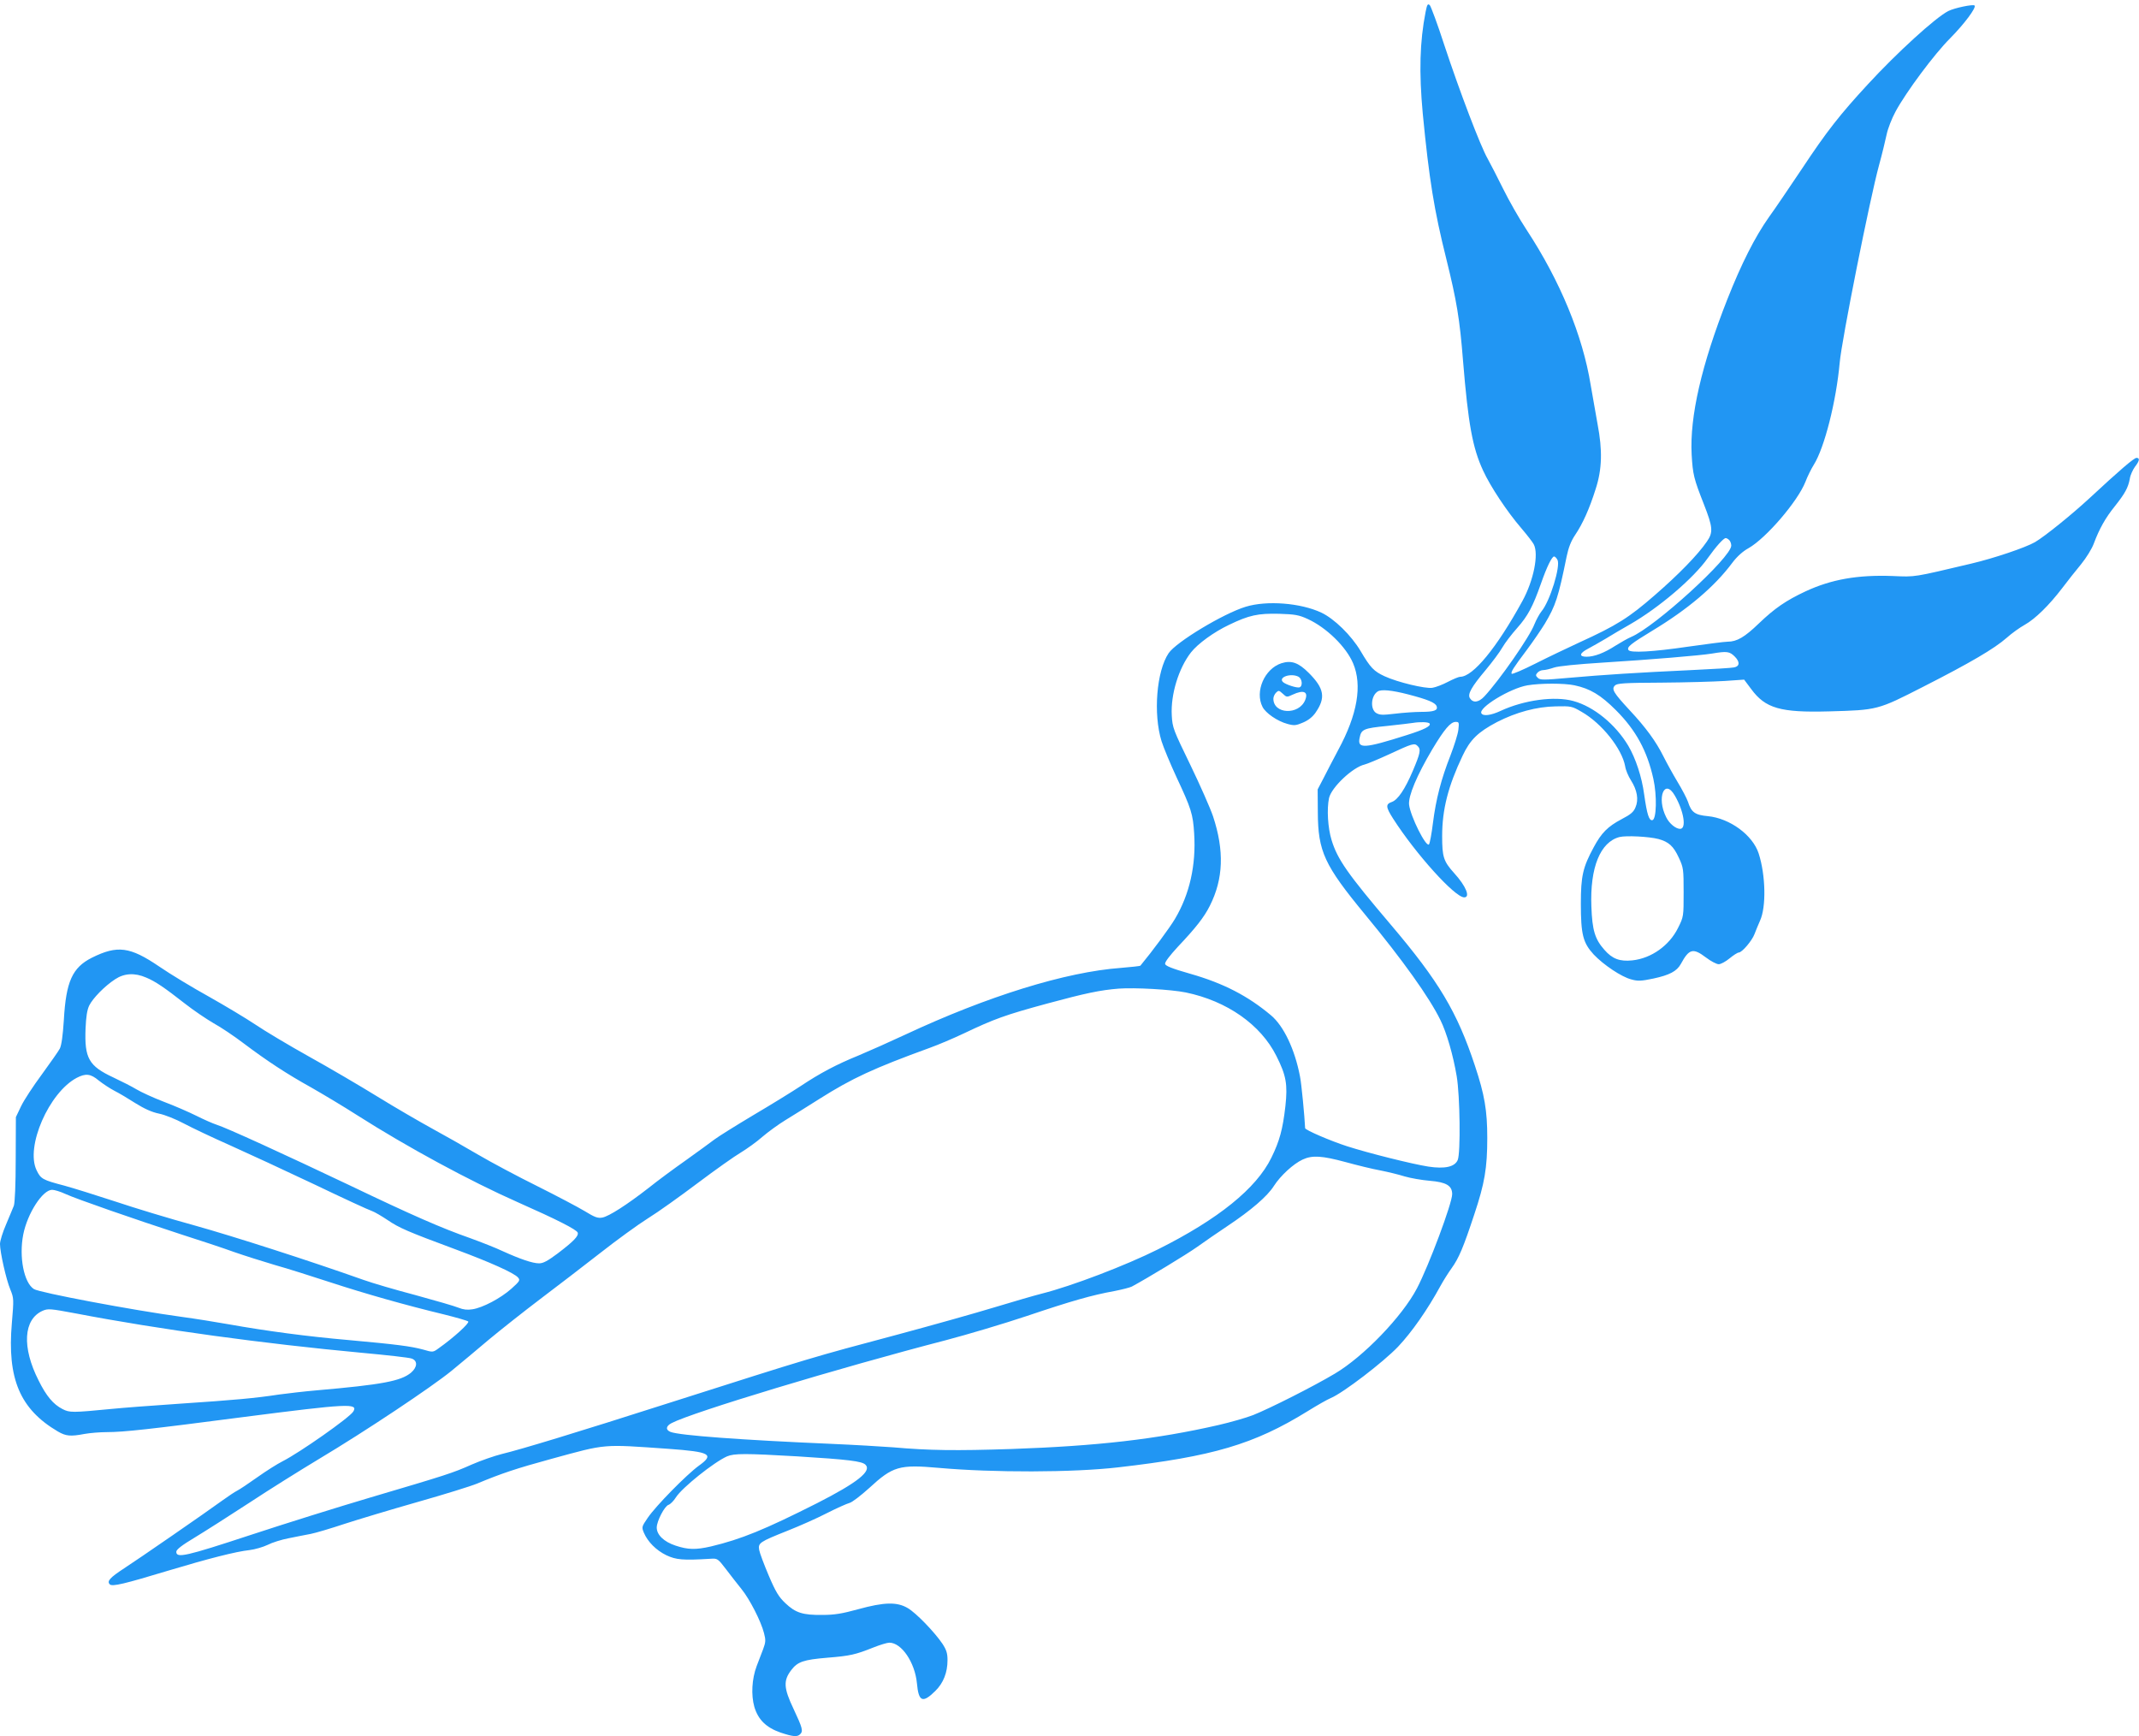 <?xml version="1.0" standalone="no"?>
<!DOCTYPE svg PUBLIC "-//W3C//DTD SVG 20010904//EN"
 "http://www.w3.org/TR/2001/REC-SVG-20010904/DTD/svg10.dtd">
<svg version="1.0" xmlns="http://www.w3.org/2000/svg"
 width="1280pt" height="1039pt" viewBox="0 0 1280 1039"
 preserveAspectRatio="xMidYMid meet">
<g transform="translate(0,1039) scale(0.1,-0.1)"
fill="#2196f3" stroke="none">
<path d="M8531 10319 c-35 -178 -40 -361 -17 -609 38 -393 68 -578 141 -870
62 -251 80 -357 100 -610 31 -378 57 -520 120 -656 44 -96 143 -245 228 -344
35 -41 69 -85 75 -97 31 -58 0 -216 -68 -340 -154 -281 -296 -453 -372 -453
-9 0 -42 -14 -73 -30 -32 -17 -74 -33 -94 -36 -43 -6 -207 33 -285 69 -65 30
-85 51 -144 151 -56 94 -157 193 -235 230 -124 58 -326 74 -453 35 -134 -41
-416 -211 -461 -278 -72 -107 -93 -363 -42 -527 12 -38 52 -134 89 -214 88
-188 99 -221 106 -338 12 -189 -27 -363 -115 -511 -32 -54 -135 -193 -207
-280 -2 -2 -54 -8 -116 -13 -331 -24 -800 -170 -1290 -399 -92 -43 -218 -99
-280 -125 -133 -54 -231 -106 -348 -184 -47 -31 -173 -109 -280 -172 -107 -64
-213 -130 -235 -147 -22 -17 -98 -72 -169 -123 -71 -50 -173 -125 -225 -167
-130 -101 -236 -169 -276 -177 -28 -5 -45 1 -107 39 -40 24 -167 91 -283 149
-115 57 -275 142 -355 189 -80 47 -203 117 -275 156 -71 39 -218 124 -325 190
-107 66 -293 175 -412 241 -120 67 -264 153 -320 191 -57 38 -182 113 -278
167 -96 53 -230 134 -297 180 -175 119 -250 129 -403 53 -117 -59 -155 -142
-168 -374 -6 -92 -14 -150 -24 -170 -9 -17 -58 -86 -108 -155 -51 -69 -107
-154 -124 -190 l-31 -65 -1 -250 c0 -155 -5 -261 -11 -280 -6 -16 -28 -67 -47
-113 -20 -46 -36 -98 -36 -116 0 -49 37 -214 62 -273 21 -52 21 -57 9 -200
-29 -334 49 -516 275 -649 48 -28 75 -31 159 -15 33 6 94 11 135 11 100 0 255
17 815 90 629 81 690 84 659 33 -22 -36 -321 -246 -424 -298 -30 -15 -98 -58
-150 -95 -52 -37 -106 -73 -120 -80 -14 -7 -52 -32 -85 -56 -110 -80 -513
-358 -592 -409 -84 -55 -105 -77 -86 -96 15 -15 88 3 353 83 233 70 404 114
483 122 32 4 81 18 108 31 27 14 84 32 127 40 42 9 102 20 132 26 30 6 121 33
202 60 80 26 276 85 434 130 159 45 320 95 359 111 146 61 236 91 445 148 333
91 300 88 700 60 251 -18 277 -33 182 -101 -73 -53 -257 -240 -306 -312 -36
-53 -37 -55 -23 -89 23 -54 73 -105 135 -135 58 -27 97 -31 262 -21 44 3 45 2
95 -63 27 -36 69 -89 92 -118 49 -60 117 -193 135 -264 11 -42 10 -54 -5 -95
-10 -26 -28 -72 -39 -102 -29 -77 -34 -173 -14 -244 23 -77 71 -124 157 -154
75 -25 100 -27 117 -10 19 19 15 36 -39 151 -60 126 -62 170 -14 233 38 50 73
62 216 74 136 11 167 18 275 61 40 16 83 29 96 29 73 0 153 -118 165 -243 10
-111 34 -121 110 -46 48 47 73 110 73 184 0 41 -6 61 -30 98 -48 71 -158 185
-208 214 -64 38 -141 36 -297 -7 -95 -26 -140 -34 -215 -34 -116 -1 -159 12
-221 71 -38 36 -57 66 -99 165 -28 66 -54 135 -57 153 -7 42 2 48 170 115 71
28 177 75 235 105 59 30 120 57 135 61 15 3 68 44 118 89 142 131 180 142 417
121 325 -29 804 -28 1072 3 567 65 814 138 1133 335 58 36 121 72 141 80 74
31 314 215 402 307 83 88 176 221 254 364 18 33 48 80 66 105 44 61 71 125
137 325 61 183 77 275 77 455 0 164 -16 259 -74 433 -106 321 -216 505 -502
842 -260 306 -321 393 -356 509 -22 72 -29 184 -15 250 14 64 142 185 213 201
16 4 81 31 144 60 144 67 154 70 174 50 20 -20 15 -43 -30 -149 -47 -110 -89
-172 -125 -185 -38 -13 -37 -30 7 -99 135 -211 370 -472 426 -472 38 0 11 67
-60 145 -64 71 -72 97 -72 222 0 159 36 299 122 480 45 96 92 142 206 202 115
59 237 92 352 94 92 2 97 1 155 -33 121 -69 241 -221 260 -325 3 -22 19 -60
35 -85 37 -58 47 -115 27 -161 -11 -28 -29 -43 -83 -71 -83 -44 -121 -82 -167
-168 -65 -120 -77 -172 -77 -338 0 -185 13 -234 77 -304 59 -62 166 -134 225
-149 39 -11 59 -10 131 5 98 21 141 44 165 87 50 92 73 98 151 39 29 -22 63
-40 76 -40 13 0 42 16 65 35 23 19 48 35 55 35 19 0 79 70 94 110 7 19 22 55
33 80 38 82 34 273 -8 403 -36 110 -172 210 -304 223 -77 7 -99 23 -119 86 -7
20 -35 74 -63 120 -27 45 -65 114 -84 152 -45 90 -104 171 -202 276 -97 105
-110 126 -88 148 13 13 54 16 278 17 145 1 315 6 379 10 l116 8 42 -56 c85
-116 175 -142 466 -134 291 8 291 8 563 147 281 143 426 228 500 293 30 27 79
62 108 78 64 36 146 117 224 219 31 41 82 106 113 143 31 38 65 93 76 123 34
91 71 156 126 224 61 77 80 111 90 165 3 22 18 54 31 72 28 36 30 53 9 53 -15
0 -101 -74 -282 -242 -106 -98 -267 -228 -325 -262 -57 -33 -247 -97 -383
-129 -347 -82 -331 -80 -468 -74 -211 8 -368 -20 -523 -92 -117 -55 -184 -101
-278 -191 -86 -83 -132 -110 -188 -110 -18 0 -125 -14 -238 -30 -211 -31 -344
-38 -355 -20 -11 18 13 37 143 116 212 128 372 263 479 407 27 36 62 68 97 87
105 60 294 280 340 397 12 32 35 78 50 102 64 102 134 379 155 611 11 131 181
983 235 1180 19 69 39 153 46 186 7 34 31 96 54 138 63 116 230 341 325 436
86 87 159 185 147 197 -9 9 -122 -15 -157 -33 -77 -39 -309 -251 -482 -439
-167 -181 -245 -280 -394 -505 -72 -107 -160 -238 -198 -290 -83 -118 -163
-275 -248 -490 -155 -393 -226 -703 -214 -930 7 -121 13 -144 73 -297 54 -138
57 -168 18 -224 -54 -79 -169 -197 -312 -321 -154 -134 -226 -180 -452 -283
-69 -32 -187 -88 -262 -126 -75 -38 -139 -65 -142 -61 -6 10 8 33 90 142 39
52 87 123 108 157 65 109 81 157 131 403 11 53 26 92 51 129 45 67 85 155 123
276 38 117 41 231 11 387 -10 57 -29 162 -41 233 -48 297 -183 624 -384 930
-43 65 -106 176 -140 245 -34 69 -76 150 -93 181 -43 75 -167 401 -259 679
-40 124 -80 231 -87 239 -12 11 -16 5 -25 -40z m1817 -3161 c7 -7 12 -22 12
-33 0 -71 -458 -488 -600 -547 -19 -8 -61 -32 -93 -52 -68 -44 -127 -66 -173
-66 -47 0 -43 21 9 48 23 12 70 39 104 59 34 21 100 60 146 86 173 99 382 277
467 398 50 70 94 119 107 119 5 0 14 -5 21 -12z m-1028 -118 c20 -37 -45 -249
-96 -309 -12 -15 -31 -50 -42 -77 -27 -73 -210 -336 -300 -432 -34 -36 -67
-40 -86 -10 -15 24 9 67 94 168 39 47 85 108 100 135 16 28 56 80 89 117 64
72 94 129 142 265 36 103 66 163 79 163 5 0 14 -9 20 -20z m-1495 -354 c112
-51 230 -166 272 -265 56 -132 26 -307 -89 -519 -28 -54 -68 -128 -87 -167
l-36 -69 1 -136 c1 -236 39 -317 283 -613 225 -272 386 -498 451 -632 37 -75
76 -210 97 -335 20 -118 24 -461 6 -502 -18 -41 -77 -54 -176 -39 -96 15 -360
81 -487 122 -99 32 -250 97 -250 108 -3 67 -22 270 -31 311 -31 161 -97 300
-173 364 -138 116 -284 192 -484 249 -109 31 -148 47 -150 59 -2 11 29 51 77
103 107 113 157 177 191 245 81 161 87 329 19 535 -17 50 -78 188 -136 308
-102 210 -107 222 -111 296 -7 125 41 282 115 377 41 52 137 122 228 165 120
58 173 69 300 66 94 -3 118 -7 170 -31z m2556 -225 c32 -32 30 -59 -5 -65 -11
-3 -127 -10 -256 -16 -324 -15 -525 -28 -729 -46 -156 -14 -175 -14 -189 0
-13 12 -13 18 -2 30 7 9 23 16 35 16 12 0 41 7 64 15 26 9 136 20 294 30 287
18 578 42 652 54 89 15 105 13 136 -18z m-959 -172 c94 -20 157 -58 248 -149
120 -120 187 -244 224 -411 22 -99 19 -242 -6 -247 -20 -4 -32 34 -49 153 -14
106 -51 217 -95 292 -77 129 -207 235 -329 268 -112 31 -295 6 -435 -59 -58
-27 -104 -33 -115 -15 -21 33 173 151 276 168 78 13 220 13 281 0z m-997 -54
c119 -31 163 -49 172 -71 9 -25 -15 -34 -92 -34 -38 0 -110 -5 -158 -11 -76
-9 -91 -8 -113 5 -35 24 -30 102 10 128 21 14 84 8 181 -17z m130 -175 c9 -15
-32 -36 -137 -69 -255 -81 -296 -83 -282 -17 10 52 23 58 166 72 73 8 142 16
153 18 42 7 94 6 100 -4z m172 -37 c-3 -27 -25 -95 -47 -153 -56 -142 -87
-262 -105 -404 -8 -66 -19 -124 -24 -129 -18 -18 -111 169 -119 238 -5 52 46
174 139 331 72 120 109 164 140 164 20 0 21 -3 16 -47z m1296 -395 c54 -94 70
-198 31 -198 -26 0 -65 32 -83 69 -60 117 -10 238 52 129z m-98 -259 c61 -17
89 -42 121 -111 28 -60 29 -69 29 -208 0 -144 0 -146 -33 -212 -52 -106 -160
-183 -274 -195 -75 -8 -120 9 -167 63 -57 64 -73 118 -78 259 -9 233 53 386
168 416 40 10 177 3 234 -12z m-9050 -829 c55 -23 108 -59 232 -156 51 -40
128 -92 171 -117 44 -24 124 -78 178 -119 142 -107 261 -185 407 -266 70 -40
194 -114 275 -166 300 -191 673 -393 962 -521 235 -104 350 -163 357 -181 7
-20 -24 -52 -120 -125 -59 -44 -86 -59 -111 -59 -39 0 -112 25 -218 73 -42 20
-129 54 -195 78 -171 60 -345 136 -723 317 -383 182 -736 344 -795 362 -22 7
-76 31 -120 53 -44 22 -131 60 -195 84 -63 24 -136 58 -163 74 -26 16 -89 48
-140 72 -146 68 -172 115 -165 292 3 70 9 111 22 138 22 44 92 116 155 157 54
36 117 40 186 10z m6221 -89 c246 -51 448 -192 542 -380 59 -117 68 -170 54
-300 -16 -140 -35 -209 -84 -309 -90 -184 -318 -368 -678 -548 -192 -96 -516
-220 -695 -265 -44 -11 -174 -49 -290 -84 -115 -35 -372 -107 -569 -160 -525
-140 -505 -134 -1371 -410 -556 -178 -886 -278 -1002 -306 -44 -11 -125 -39
-180 -63 -114 -51 -153 -63 -606 -197 -186 -55 -510 -156 -719 -225 -386 -127
-443 -140 -443 -100 0 13 33 39 110 85 61 37 207 130 325 207 118 78 307 196
420 264 273 163 672 429 791 526 53 44 155 128 225 188 71 59 210 169 309 244
99 75 260 198 357 274 98 77 226 170 285 207 60 37 194 133 299 212 105 79
221 161 257 182 36 22 94 63 129 94 35 30 97 75 138 100 41 25 134 83 205 128
195 123 322 182 660 305 50 18 142 57 205 87 181 86 244 109 498 178 226 61
314 80 427 89 96 7 312 -5 401 -23z m-6505 -527 c24 -19 66 -47 93 -61 28 -14
85 -48 127 -75 53 -33 97 -53 140 -62 36 -7 102 -34 149 -59 47 -25 171 -84
275 -130 105 -47 332 -152 505 -234 173 -83 329 -155 346 -160 17 -6 59 -31
95 -55 68 -46 118 -68 404 -174 205 -76 353 -142 375 -169 14 -16 10 -22 -40
-67 -64 -57 -172 -114 -233 -123 -30 -5 -55 -2 -82 9 -21 9 -138 43 -259 76
-122 32 -261 73 -311 91 -333 118 -776 260 -1008 325 -150 41 -364 106 -477
144 -113 37 -250 80 -305 95 -130 34 -141 40 -166 92 -68 140 74 465 240 553
54 28 83 25 132 -16z m7461 -488 c69 -19 163 -42 208 -50 46 -9 111 -25 146
-36 34 -10 102 -22 150 -26 98 -8 134 -29 134 -80 0 -54 -140 -429 -211 -564
-88 -168 -319 -408 -491 -510 -129 -77 -391 -209 -489 -248 -41 -16 -135 -43
-209 -60 -372 -85 -723 -125 -1237 -143 -334 -11 -493 -9 -708 10 -66 5 -235
15 -375 21 -534 23 -902 50 -957 71 -31 12 -29 35 6 53 124 65 1001 330 1641
496 129 34 348 99 485 145 267 90 390 125 523 149 46 9 93 21 105 27 91 49
326 191 392 238 44 32 125 87 180 124 141 94 239 178 278 240 40 62 116 132
172 158 58 27 116 23 257 -15z m-7660 -191 c65 -30 414 -151 693 -242 110 -35
252 -82 315 -105 63 -22 174 -57 245 -78 72 -20 220 -67 330 -103 214 -70 455
-138 679 -192 76 -19 143 -38 148 -43 9 -9 -86 -96 -178 -161 -33 -24 -34 -24
-92 -7 -74 20 -160 31 -447 57 -243 21 -491 54 -715 94 -74 13 -202 34 -285
45 -294 40 -850 145 -882 166 -60 38 -90 192 -64 326 25 127 116 268 173 268
14 0 50 -11 80 -25z m63 -715 c500 -96 1126 -181 1707 -235 152 -14 288 -29
302 -35 36 -13 34 -51 -4 -84 -61 -51 -175 -72 -565 -106 -71 -6 -173 -18
-225 -25 -144 -22 -266 -33 -595 -55 -165 -11 -347 -25 -405 -31 -238 -23
-253 -23 -296 -1 -55 28 -97 78 -143 171 -101 199 -91 366 24 417 32 14 45 13
200 -16z m4315 -855 c308 -19 388 -29 409 -50 39 -38 -48 -107 -289 -230 -315
-159 -455 -216 -635 -259 -92 -21 -138 -20 -213 5 -69 23 -112 64 -112 108 0
38 47 129 71 136 11 4 31 24 44 45 37 58 227 210 306 245 44 18 108 18 419 0z"/>
<path d="M7668 6421 c-101 -33 -160 -169 -113 -261 19 -38 90 -86 149 -102 40
-11 51 -10 93 8 31 13 57 33 75 59 62 89 53 145 -40 238 -62 62 -104 77 -164
58z m103 -81 c21 -12 26 -55 6 -63 -15 -6 -85 17 -100 32 -29 29 49 55 94 31z
m-36 -107 c66 31 96 18 75 -33 -38 -91 -190 -84 -190 9 0 11 7 27 16 36 15 15
18 14 40 -6 23 -22 25 -22 59 -6z"/>
</g>
</svg>
